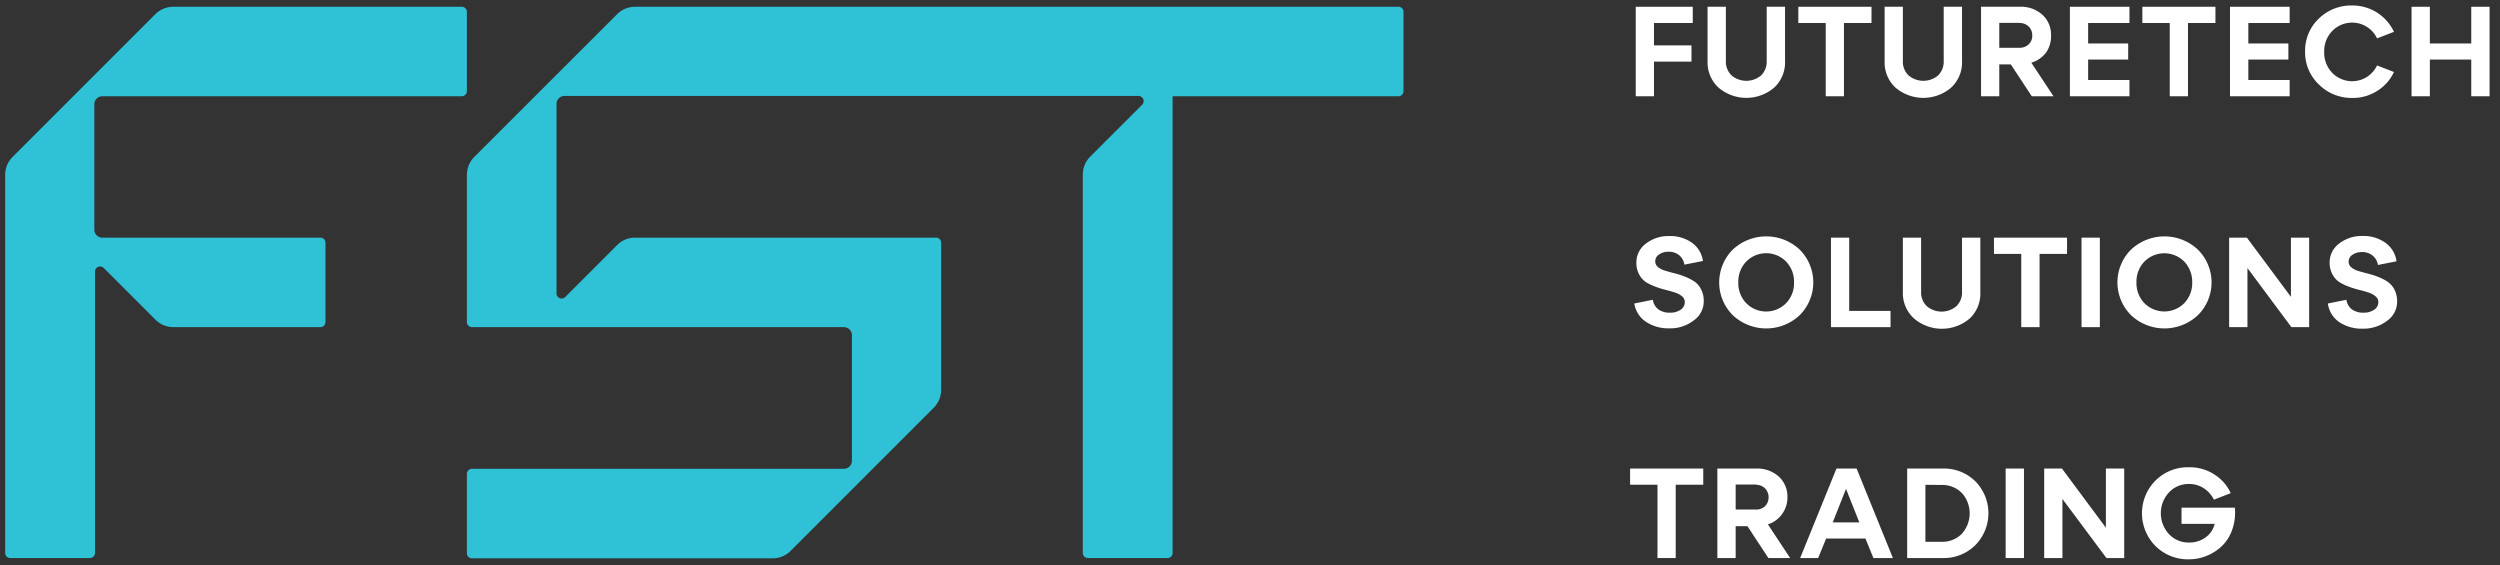 <svg xmlns="http://www.w3.org/2000/svg" id="Layer_1" data-name="Layer 1" viewBox="0 0 314 70.97"><rect x="0" y="0" width="314" height="70.97" fill="#333333" stroke="none"/><defs><style>.cls-1{fill:#2fc1d6;}.cls-2{fill:#fff;}</style></defs><path class="cls-1" d="M175.57.85H79.77a3.2,3.2,0,0,0-2.27.94L59.58,19.7A3.22,3.22,0,0,0,58.64,22V40.44a.65.65,0,0,0,.65.65H106a1,1,0,0,1,1,1V57.88a1,1,0,0,1-1,1H59.29a.65.65,0,0,0-.65.65v9.95a.65.65,0,0,0,.65.65h37.8a3.19,3.19,0,0,0,2.27-1l17.91-17.91a3.18,3.18,0,0,0,.94-2.27V30.49a.63.63,0,0,0-.64-.64H79.77a3.16,3.16,0,0,0-2.27.94L71,37.3a.64.64,0,0,1-1.1-.45V13.05a1,1,0,0,1,1-1H143a.65.65,0,0,1,.46,1.1l-6.52,6.51A3.22,3.22,0,0,0,136,22V69.44a.65.65,0,0,0,.64.65h10a.64.64,0,0,0,.64-.65V12.09h28.36a.64.64,0,0,0,.64-.64v-10A.64.64,0,0,0,175.57.85Z"></path><path class="cls-1" d="M12.85,12.09H58a.64.64,0,0,0,.64-.64v-10A.64.64,0,0,0,58,.85H21.77a3.22,3.22,0,0,0-2.27.94L1.59,19.7A3.18,3.18,0,0,0,.65,22V69.44a.64.64,0,0,0,.64.65h10a.65.65,0,0,0,.65-.65V34.08A.64.64,0,0,1,13,33.63l6.52,6.52a3.22,3.22,0,0,0,2.27.94H40.24a.64.64,0,0,0,.64-.65V30.49a.63.63,0,0,0-.64-.64H12.85a1,1,0,0,1-1-1V13.05A1,1,0,0,1,12.85,12.09Z"></path><polygon class="cls-2" points="207.74 12.09 205.45 12.09 205.45 0.85 212.61 0.85 212.61 2.89 207.74 2.89 207.74 5.7 212.45 5.7 212.45 7.74 207.74 7.74 207.74 12.09"></polygon><path class="cls-2" d="M214.47,7.67V.85h2.3V7.67a2.4,2.4,0,0,0,.7,1.79,2.88,2.88,0,0,0,3.74,0,2.43,2.43,0,0,0,.69-1.79V.85h2.3V7.67A4.3,4.3,0,0,1,222.84,11a5.39,5.39,0,0,1-7,0A4.31,4.31,0,0,1,214.47,7.67Z"></path><polygon class="cls-2" points="231.6 12.09 229.31 12.09 229.31 2.89 225.87 2.89 225.87 0.85 235.06 0.85 235.06 2.89 231.6 2.89 231.6 12.09"></polygon><path class="cls-2" d="M236.71,7.67V.85H239V7.67a2.4,2.4,0,0,0,.7,1.79,2.88,2.88,0,0,0,3.74,0,2.43,2.43,0,0,0,.69-1.79V.85h2.3V7.67A4.31,4.31,0,0,1,245.07,11a5.39,5.39,0,0,1-7,0A4.3,4.3,0,0,1,236.71,7.67Z"></path><path class="cls-2" d="M255.13,7.87l2.79,4.22h-2.73l-2.63-4h-1.45v4h-2.29V.85h4.83a4,4,0,0,1,2.87,1,3.38,3.38,0,0,1,1.09,2.59A3.54,3.54,0,0,1,257,6.58,3.55,3.55,0,0,1,255.13,7.87Zm-1.48-5h-2.54V6h2.54a1.58,1.58,0,0,0,1.16-.44,1.45,1.45,0,0,0,.44-1.1,1.49,1.49,0,0,0-.44-1.12A1.58,1.58,0,0,0,253.65,2.89Z"></path><polygon class="cls-2" points="267.46 12.09 259.98 12.09 259.98 0.85 267.46 0.85 267.46 2.89 262.27 2.89 262.27 5.46 267.3 5.46 267.3 7.48 262.27 7.48 262.27 10.05 267.46 10.05 267.46 12.09"></polygon><polygon class="cls-2" points="274.81 12.09 272.52 12.09 272.52 2.89 269.08 2.89 269.08 0.85 278.26 0.85 278.26 2.89 274.81 2.89 274.81 12.09"></polygon><polygon class="cls-2" points="287.58 12.09 280.09 12.09 280.09 0.85 287.58 0.85 287.58 2.89 282.39 2.89 282.39 5.46 287.42 5.46 287.42 7.48 282.39 7.48 282.39 10.05 287.58 10.05 287.58 12.09"></polygon><path class="cls-2" d="M291.22,10.58a5.54,5.54,0,0,1-1.7-4.11,5.54,5.54,0,0,1,1.7-4.11A5.8,5.8,0,0,1,295.43.69,5.73,5.73,0,0,1,300.68,4l-2.12.82a3.47,3.47,0,0,0-1.24-1.42,3.49,3.49,0,0,0-4.4.5,3.64,3.64,0,0,0-1,2.62,3.64,3.64,0,0,0,1,2.62,3.49,3.49,0,0,0,4.4.5,3.53,3.53,0,0,0,1.24-1.42l2.12.82a5.53,5.53,0,0,1-2,2.31,5.64,5.64,0,0,1-3.24.95A5.8,5.8,0,0,1,291.22,10.58Z"></path><polygon class="cls-2" points="305.19 12.09 302.89 12.09 302.89 0.85 305.19 0.85 305.19 5.46 310.39 5.46 310.39 0.85 312.69 0.85 312.69 12.09 310.39 12.09 310.39 7.48 305.19 7.48 305.19 12.09"></polygon><path class="cls-2" d="M205.27,38.12l2.33-.47a1.82,1.82,0,0,0,.68,1.2,2.37,2.37,0,0,0,1.47.42,2.23,2.23,0,0,0,1.34-.37,1.13,1.13,0,0,0,.52-.94.93.93,0,0,0-.33-.73,2.54,2.54,0,0,0-.88-.48c-.36-.12-.75-.23-1.18-.34a10.62,10.62,0,0,1-1.29-.4,6.56,6.56,0,0,1-1.19-.57,2.64,2.64,0,0,1-.88-1,3.07,3.07,0,0,1-.33-1.47,2.94,2.94,0,0,1,1.19-2.37,4.6,4.6,0,0,1,2.93-.95,4.68,4.68,0,0,1,2.89.86,3.4,3.4,0,0,1,1.35,2.27l-2.33.46a1.9,1.9,0,0,0-.65-1.18,2,2,0,0,0-1.34-.44,2,2,0,0,0-1.2.35,1,1,0,0,0-.47.87.9.9,0,0,0,.34.7,2.51,2.51,0,0,0,.88.45c.35.11.75.22,1.18.33a11.29,11.29,0,0,1,1.29.41,7,7,0,0,1,1.19.6,2.58,2.58,0,0,1,.87,1,3.13,3.13,0,0,1,.34,1.52,2.92,2.92,0,0,1-1.25,2.39,4.78,4.78,0,0,1-3.05,1,5.1,5.1,0,0,1-3-.85A3.36,3.36,0,0,1,205.27,38.12Z"></path><path class="cls-2" d="M217.63,39.58a5.82,5.82,0,0,1,0-8.22,6.14,6.14,0,0,1,8.42,0,5.82,5.82,0,0,1,0,8.22,6.14,6.14,0,0,1-8.42,0Zm1.7-6.73a3.64,3.64,0,0,0-1,2.62,3.6,3.6,0,0,0,1,2.61,3.51,3.51,0,0,0,5,0,3.59,3.59,0,0,0,1-2.61,3.63,3.63,0,0,0-1-2.62,3.51,3.51,0,0,0-5,0Z"></path><polygon class="cls-2" points="237.45 41.09 229.97 41.09 229.97 29.85 232.26 29.85 232.26 39.05 237.45 39.05 237.45 41.09"></polygon><path class="cls-2" d="M239,36.67V29.85h2.29v6.82a2.38,2.38,0,0,0,.71,1.78,2.87,2.87,0,0,0,3.73,0,2.37,2.37,0,0,0,.7-1.78V29.85h2.3v6.82A4.31,4.31,0,0,1,247.4,40a5.39,5.39,0,0,1-7,0A4.3,4.3,0,0,1,239,36.67Z"></path><polygon class="cls-2" points="256.17 41.09 253.87 41.09 253.87 31.89 250.44 31.89 250.44 29.85 259.62 29.85 259.62 31.89 256.17 31.89 256.17 41.09"></polygon><rect class="cls-2" x="261.44" y="29.85" width="2.3" height="11.24"></rect><path class="cls-2" d="M267.65,39.58a5.82,5.82,0,0,1,0-8.22,6.13,6.13,0,0,1,8.41,0,5.79,5.79,0,0,1,0,8.22,6.13,6.13,0,0,1-8.41,0Zm1.69-6.73a3.64,3.64,0,0,0-1,2.62,3.6,3.6,0,0,0,1,2.61,3.53,3.53,0,0,0,5,0,3.63,3.63,0,0,0,1-2.61,3.67,3.67,0,0,0-1-2.62,3.53,3.53,0,0,0-5,0Z"></path><polygon class="cls-2" points="287.74 37.28 287.74 29.85 290.03 29.85 290.03 41.09 287.8 41.09 282.28 33.67 282.28 41.09 279.98 41.09 279.98 29.85 282.21 29.85 287.74 37.28"></polygon><path class="cls-2" d="M292.38,38.12l2.33-.47a1.82,1.82,0,0,0,.68,1.2,2.37,2.37,0,0,0,1.47.42,2.26,2.26,0,0,0,1.34-.37,1.13,1.13,0,0,0,.52-.94.91.91,0,0,0-.34-.73,2.41,2.41,0,0,0-.87-.48c-.36-.12-.75-.23-1.18-.34A11.34,11.34,0,0,1,295,36a6.46,6.46,0,0,1-1.18-.57,2.64,2.64,0,0,1-.88-1,3.07,3.07,0,0,1-.34-1.47,2.93,2.93,0,0,1,1.2-2.37,4.58,4.58,0,0,1,2.93-.95,4.68,4.68,0,0,1,2.89.86A3.4,3.4,0,0,1,301,32.82l-2.33.46A1.9,1.9,0,0,0,298,32.1a2,2,0,0,0-1.34-.44,2,2,0,0,0-1.2.35,1,1,0,0,0-.47.87.87.87,0,0,0,.34.7,2.38,2.38,0,0,0,.87.45c.36.11.75.22,1.18.33a11.43,11.43,0,0,1,1.3.41,6.52,6.52,0,0,1,1.18.6,2.69,2.69,0,0,1,.88,1,3.25,3.25,0,0,1,.34,1.52,2.92,2.92,0,0,1-1.25,2.39,4.81,4.81,0,0,1-3.06,1,5.07,5.07,0,0,1-3-.85A3.36,3.36,0,0,1,292.38,38.12Z"></path><polygon class="cls-2" points="210.47 70.09 208.18 70.09 208.18 60.88 204.74 60.88 204.74 58.85 213.93 58.85 213.93 60.88 210.47 60.88 210.47 70.09"></polygon><path class="cls-2" d="M222.05,65.86l2.79,4.23h-2.73l-2.63-4H218v4h-2.3V58.85h4.83a4.06,4.06,0,0,1,2.88,1,3.41,3.41,0,0,1,1.09,2.59,3.48,3.48,0,0,1-.67,2.12A3.44,3.44,0,0,1,222.05,65.86Zm-1.48-5H218V64h2.53a1.61,1.61,0,0,0,1.17-.43,1.62,1.62,0,0,0,0-2.22A1.58,1.58,0,0,0,220.57,60.89Z"></path><path class="cls-2" d="M237.75,70.09H235.3l-1-2.45h-4.94l-1,2.45H226.1l4.56-11.24h2.53Zm-5.89-8.69-1.67,4.21h3.34Z"></path><path class="cls-2" d="M244,70.09h-4.46V58.85H244a5.59,5.59,0,0,1,4.11,1.61,5.71,5.71,0,0,1,0,8A5.6,5.6,0,0,1,244,70.09Zm-2.17-9.2v7.16h2a3.44,3.44,0,0,0,2.57-1,3.83,3.83,0,0,0,0-5.14,3.47,3.47,0,0,0-2.57-1Z"></path><rect class="cls-2" x="251.91" y="58.85" width="2.3" height="11.24"></rect><polygon class="cls-2" points="264.5 66.28 264.5 58.85 266.8 58.85 266.8 70.09 264.57 70.09 259.04 62.67 259.04 70.09 256.75 70.09 256.75 58.85 258.98 58.85 264.5 66.28"></polygon><path class="cls-2" d="M274,63.76h6.7a6.55,6.55,0,0,1-.3,2.67,5.35,5.35,0,0,1-1.24,2.07,6.15,6.15,0,0,1-1.92,1.28,5.85,5.85,0,0,1-2.31.47,5.76,5.76,0,0,1-4.2-1.67,5.82,5.82,0,0,1,0-8.22,5.72,5.72,0,0,1,4.2-1.67,5.64,5.64,0,0,1,3.25.94,5.43,5.43,0,0,1,2,2.31l-2.11.82a3.63,3.63,0,0,0-1.25-1.42,3.3,3.3,0,0,0-1.89-.55,3.34,3.34,0,0,0-2.51,1.06,3.86,3.86,0,0,0,0,5.23,3.34,3.34,0,0,0,2.51,1.06,3.38,3.38,0,0,0,2.15-.69,2.86,2.86,0,0,0,1.08-1.65H274Z"></path></svg>